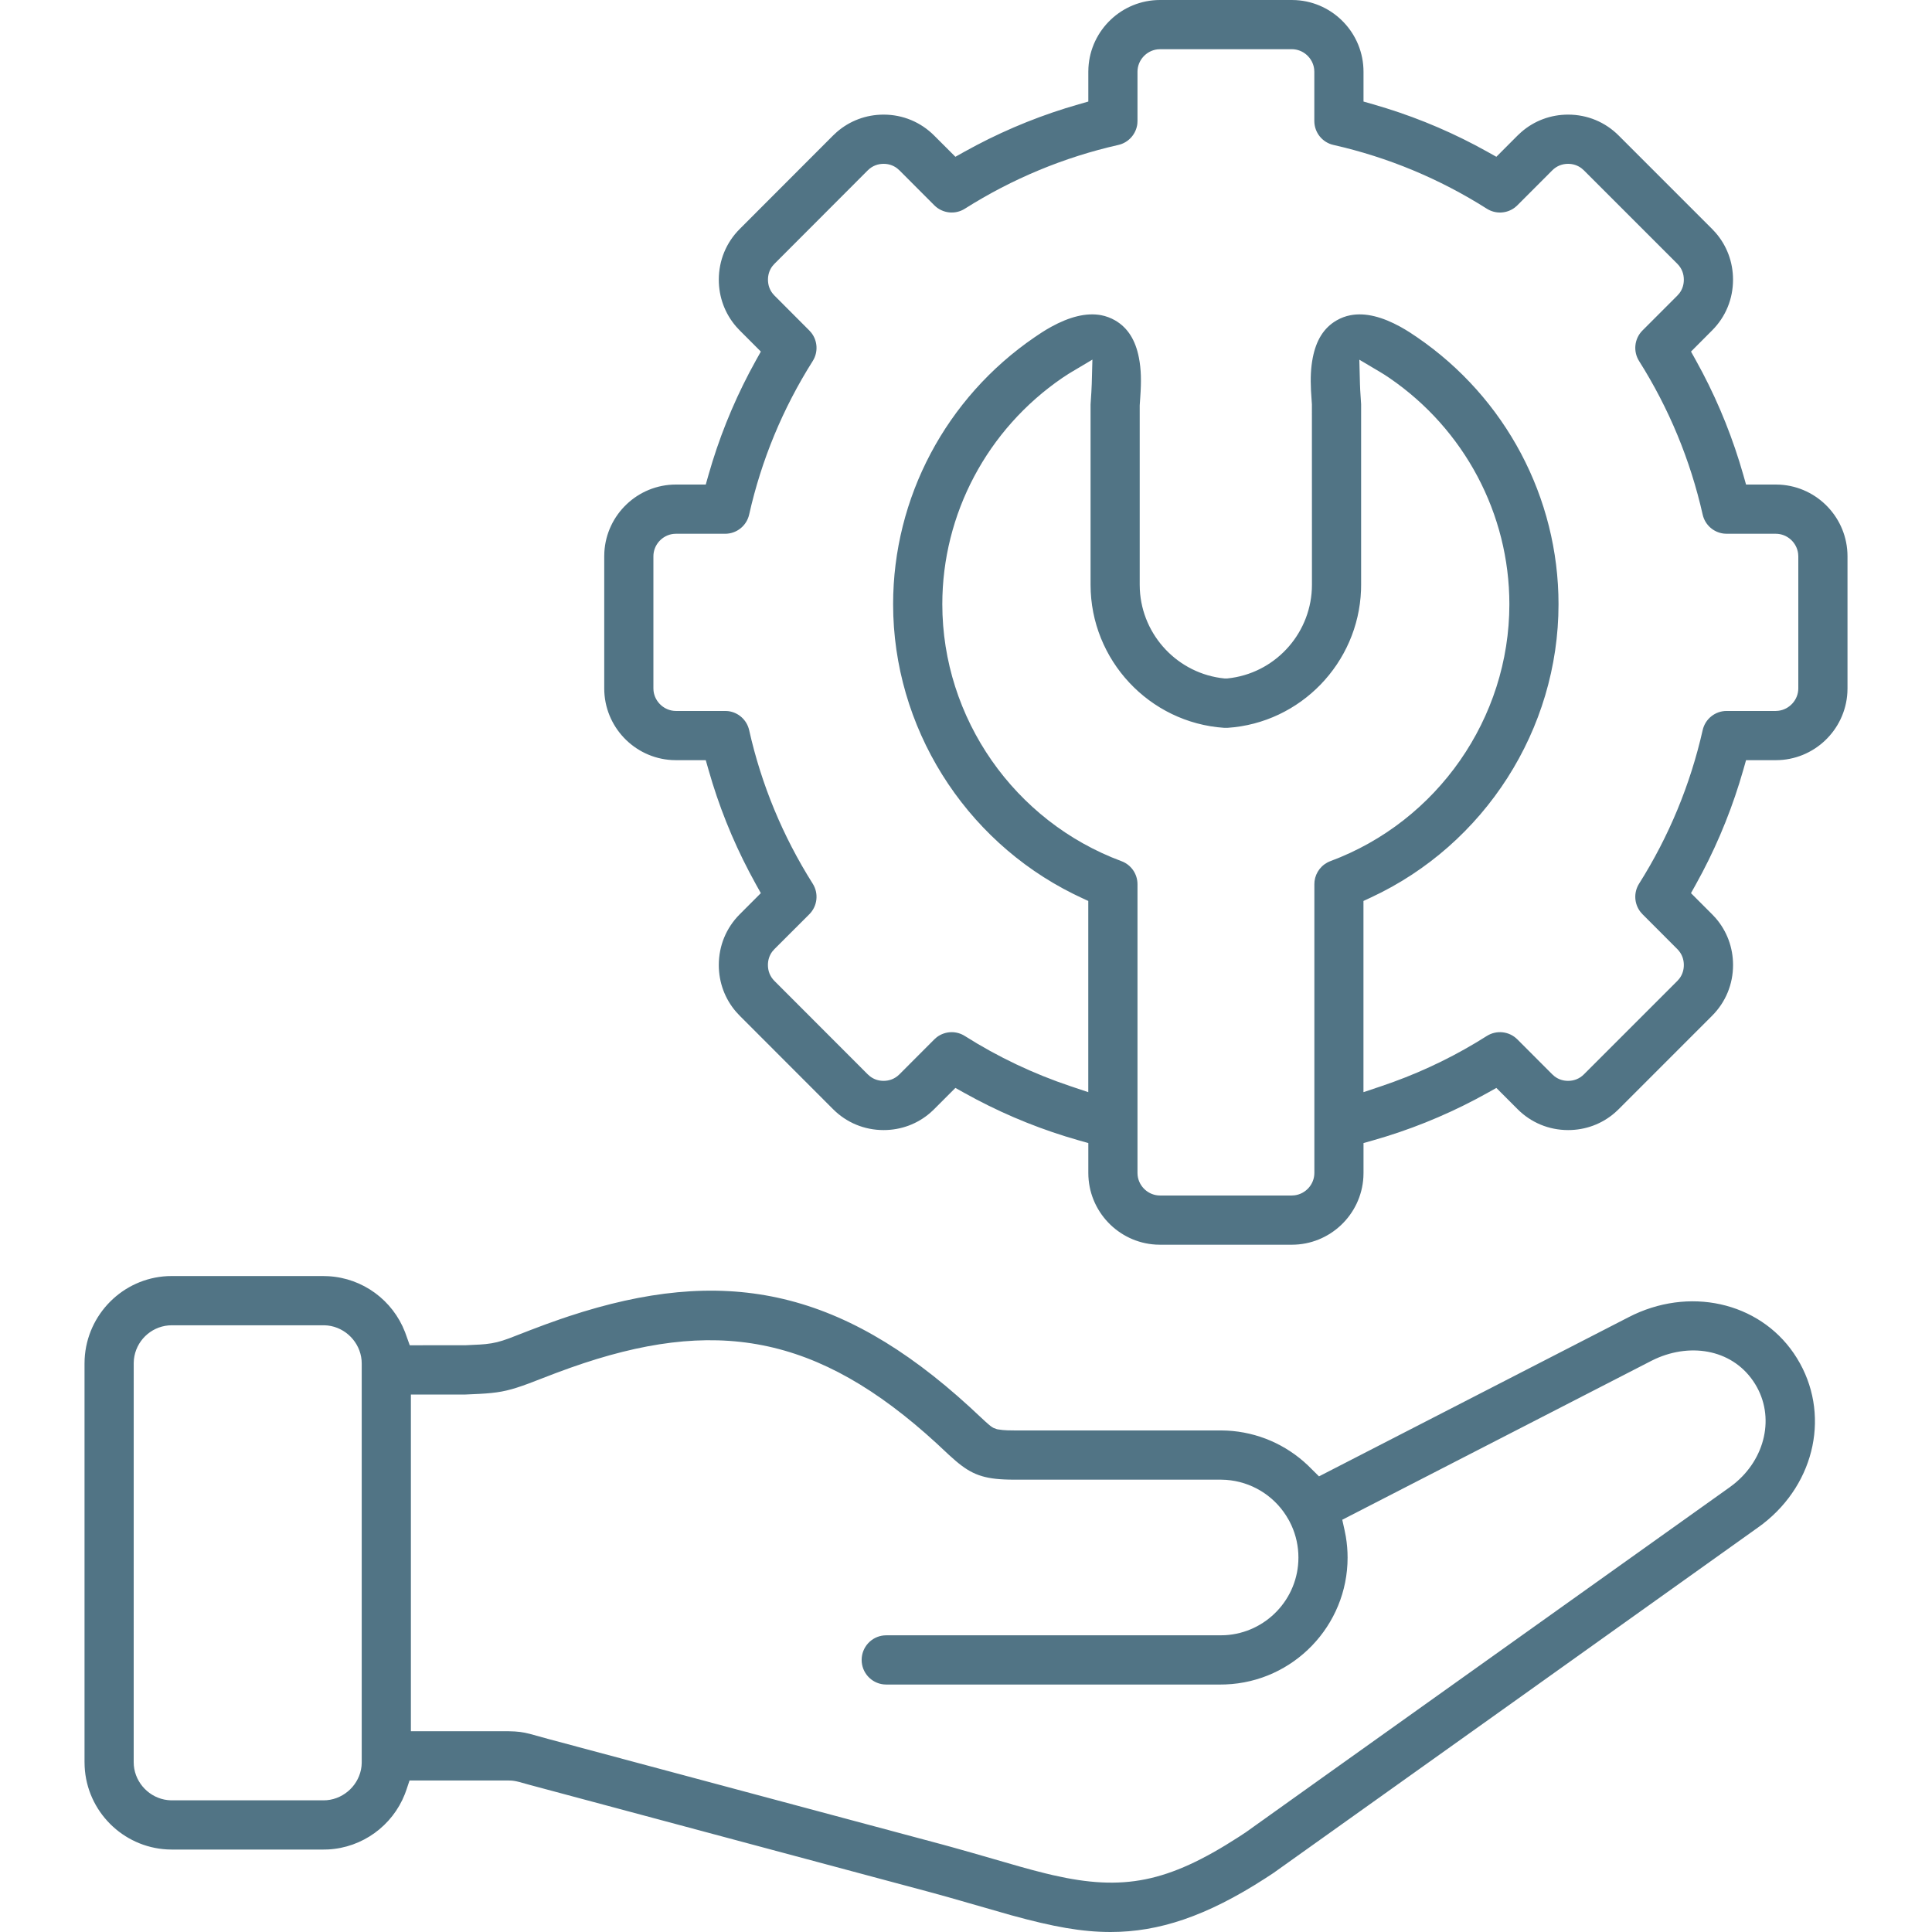 <svg width="80" height="80" viewBox="0 0 80 80" xmlns="http://www.w3.org/2000/svg" xmlns:xlink="http://www.w3.org/1999/xlink" overflow="hidden"><g fill="none" fill-rule="evenodd"><g fill="#FFFFFF" fill-rule="nonzero"><g><g><g><path d="M13.396 52.839 13.6 52.845C15.021 52.925 16.261 53.837 16.772 55.161L16.967 55.705 19.288 55.703 19.884 55.674 20.107 55.656C20.455 55.62 20.704 55.557 21.087 55.416L21.974 55.072 22.585 54.842 23.19 54.627 23.55 54.505C29.897 52.41 34.729 53.293 40.158 58.265L40.79 58.853 40.94 58.985 41.013 59.045C41.058 59.079 41.096 59.105 41.139 59.127L41.272 59.177 41.316 59.187 41.516 59.214 41.723 59.227 41.99 59.231 50.544 59.231 50.814 59.238C52.07 59.303 53.244 59.813 54.15 60.671L54.617 61.133 67.444 54.539 67.665 54.43C70.185 53.26 73.043 54.022 74.408 56.24 75.796 58.487 75.2 61.395 72.994 63.103L72.796 63.249 62.886 70.319 52.723 77.562 52.374 77.79C49.952 79.35 47.981 80 45.99 80 44.8 80 43.62 79.787 41.872 79.306L39.249 78.554 38.469 78.339 21.931 73.908 21.499 73.788 21.386 73.761C21.316 73.746 21.256 73.737 21.192 73.731L21.014 73.725 16.958 73.725 16.832 74.103 16.763 74.293C16.248 75.599 15.007 76.51 13.581 76.582L13.383 76.586 7.114 76.586 6.923 76.581C5.085 76.484 3.596 75.002 3.505 73.149L3.5 72.955 3.5 56.46 3.505 56.269C3.602 54.426 5.082 52.934 6.933 52.842L7.127 52.838 13.397 52.838ZM38.793 59.776C33.829 55.22 29.573 54.525 23.619 56.636L23.025 56.853 21.901 57.285 21.638 57.38C20.976 57.611 20.588 57.678 19.846 57.718L19.274 57.744 17.014 57.744 17.014 71.687 21.063 71.687C21.439 71.693 21.641 71.721 21.931 71.794L22.733 72.015 38.994 76.37 39.431 76.49 40.262 76.724 42.219 77.288 42.765 77.438 43.288 77.572 43.603 77.647C46.506 78.31 48.351 77.962 51.285 76.069L51.585 75.872 54.685 73.659 71.624 61.583 71.787 61.46C73.106 60.409 73.508 58.658 72.676 57.31 71.812 55.907 70.076 55.576 68.547 56.268L68.386 56.346 55.58 62.93 55.673 63.347 55.729 63.632C55.776 63.917 55.801 64.205 55.801 64.495 55.801 67.318 53.558 69.643 50.746 69.749L50.534 69.753 36.697 69.753 36.586 69.747C36.076 69.692 35.679 69.259 35.679 68.734 35.679 68.206 36.082 67.766 36.603 67.719L36.721 67.714 50.544 67.714 50.727 67.71C52.418 67.615 53.765 66.21 53.765 64.495 53.765 64.031 53.666 63.579 53.478 63.165L53.388 62.982 53.355 62.924 53.252 62.752C52.712 61.907 51.794 61.349 50.769 61.278L50.563 61.27 42 61.27 41.768 61.267C40.728 61.244 40.231 61.051 39.579 60.497L39.299 60.249ZM7.113 54.877 6.973 54.883C6.229 54.95 5.626 55.537 5.545 56.29L5.537 56.432 5.536 72.968 5.542 73.108C5.609 73.845 6.2 74.455 6.942 74.538L7.083 74.548 13.396 74.548 13.536 74.542C14.274 74.475 14.886 73.884 14.969 73.14L14.978 73 14.978 56.461 14.972 56.321C14.905 55.581 14.312 54.969 13.568 54.886L13.428 54.877 7.113 54.877ZM53.492 0 53.666 0.005C55.222 0.095 56.46 1.392 56.46 2.971L56.46 4.205 56.862 4.32 57.409 4.484C58.863 4.939 60.263 5.542 61.596 6.288L61.961 6.492 62.835 5.616 62.992 5.47C63.528 5.001 64.209 4.746 64.932 4.746 65.73 4.746 66.474 5.056 67.032 5.618L70.895 9.481 71.041 9.638C71.508 10.176 71.761 10.857 71.761 11.581 71.761 12.378 71.455 13.122 70.895 13.681L70.021 14.558 70.224 14.923 70.496 15.426C71.203 16.776 71.768 18.193 72.186 19.662L72.3 20.064 73.533 20.064 73.707 20.069C75.263 20.159 76.501 21.456 76.501 23.036L76.501 28.506 76.496 28.679C76.406 30.237 75.111 31.477 73.533 31.477L72.3 31.477 72.186 31.879 72.022 32.427C71.567 33.883 70.966 35.285 70.224 36.617L70.02 36.983 70.895 37.859 71.042 38.016C71.508 38.554 71.762 39.235 71.762 39.959 71.762 40.756 71.454 41.499 70.895 42.059L67.03 45.925 66.874 46.071C66.338 46.539 65.657 46.794 64.933 46.794 64.136 46.794 63.393 46.485 62.833 45.922L61.961 45.049 61.596 45.253 61.092 45.526C59.742 46.236 58.328 46.802 56.862 47.218L56.46 47.332 56.46 48.569 56.455 48.744C56.365 50.301 55.07 51.541 53.492 51.541L48.033 51.541 47.859 51.536C46.304 51.446 45.065 50.149 45.065 48.569L45.065 47.332 44.663 47.218 44.116 47.055C42.664 46.602 41.262 45.999 39.926 45.252L39.561 45.048 38.686 45.924 38.529 46.071C37.993 46.539 37.312 46.794 36.589 46.794 35.791 46.794 35.048 46.485 34.489 45.922L30.63 42.059 30.484 41.902C30.018 41.364 29.764 40.684 29.764 39.959 29.764 39.162 30.071 38.419 30.63 37.859L31.505 36.983 31.301 36.618 31.029 36.113C30.319 34.76 29.754 33.344 29.339 31.879L29.224 31.477 27.988 31.477 27.814 31.472C26.259 31.381 25.02 30.085 25.02 28.505L25.02 23.035 25.025 22.861C25.115 21.304 26.411 20.064 27.988 20.064L29.224 20.064 29.338 19.662 29.501 19.115C29.954 17.662 30.556 16.26 31.301 14.923L31.505 14.558 30.63 13.682 30.484 13.525C30.018 12.986 29.764 12.305 29.764 11.582 29.764 10.785 30.071 10.041 30.63 9.482L34.49 5.617 34.647 5.47C35.184 5.002 35.864 4.746 36.588 4.746 37.385 4.746 38.128 5.056 38.688 5.619L39.561 6.492 39.926 6.288 40.43 6.015C41.782 5.305 43.197 4.738 44.664 4.32L45.065 4.205 45.065 2.971 45.07 2.797C45.16 1.24 46.455 0 48.033 0L53.491 0ZM45.235 14.89 44.373 15.403 44.249 15.478 43.989 15.648C40.879 17.778 39.019 21.281 39.019 25.019 39.019 29.737 41.999 34.011 46.437 35.659 46.837 35.806 47.101 36.188 47.101 36.614L47.101 48.569 47.107 48.677C47.162 49.139 47.559 49.503 48.034 49.503L53.492 49.503 53.6 49.496C54.061 49.442 54.425 49.044 54.425 48.569L54.425 36.614 54.432 36.487C54.479 36.114 54.729 35.792 55.088 35.658 59.522 34.01 62.5 29.736 62.5 25.02 62.5 21.282 60.641 17.778 57.53 15.649 57.395 15.556 57.267 15.475 57.147 15.404L56.287 14.894 56.313 15.895 56.323 16.148 56.361 16.74 56.361 24.213 56.357 24.44C56.242 27.454 53.854 29.937 50.829 30.138 50.784 30.141 50.739 30.141 50.694 30.138 47.591 29.932 45.158 27.328 45.158 24.213L45.158 16.748 45.191 16.238 45.207 15.896 45.234 14.892ZM53.493 2.038 48.033 2.038 47.926 2.044C47.465 2.099 47.101 2.496 47.101 2.971L47.101 5.008 47.095 5.126C47.045 5.551 46.733 5.906 46.308 6.002 44.054 6.512 41.915 7.401 39.953 8.642 39.551 8.897 39.026 8.838 38.689 8.502L37.247 7.057 37.148 6.97C36.978 6.84 36.784 6.784 36.588 6.784 36.355 6.784 36.122 6.864 35.932 7.054L32.07 10.922 31.982 11.022C31.852 11.195 31.8 11.39 31.8 11.582 31.8 11.81 31.875 12.045 32.07 12.24L33.512 13.685 33.597 13.781C33.857 14.116 33.884 14.584 33.653 14.95 32.411 16.916 31.526 19.055 31.021 21.306 30.916 21.771 30.504 22.102 30.028 22.102L27.988 22.102 27.88 22.108C27.42 22.163 27.056 22.56 27.056 23.035L27.056 28.505 27.062 28.613C27.117 29.072 27.517 29.439 27.988 29.439L30.028 29.439 30.145 29.445C30.571 29.495 30.925 29.808 31.021 30.235 31.526 32.485 32.411 34.624 33.653 36.591 33.907 36.993 33.849 37.519 33.513 37.856L32.068 39.3 31.98 39.4C31.85 39.573 31.798 39.768 31.798 39.96 31.798 40.189 31.873 40.424 32.068 40.619L35.928 44.483 36.027 44.57C36.197 44.7 36.391 44.756 36.587 44.756 36.82 44.756 37.053 44.676 37.243 44.486L38.687 43.039 38.789 42.949C38.966 42.814 39.183 42.74 39.407 42.74 39.599 42.74 39.787 42.794 39.951 42.898 41.325 43.768 42.794 44.464 44.335 44.98L45.063 45.224 45.063 37.307 44.743 37.158 44.446 37.015C39.912 34.765 36.982 30.092 36.982 25.019 36.982 20.608 39.172 16.476 42.84 13.965L43.135 13.768C43.268 13.682 43.389 13.61 43.532 13.531 44.273 13.124 44.975 12.936 45.595 13.051 45.797 13.09 45.99 13.161 46.175 13.267 46.707 13.575 47.019 14.093 47.159 14.807 47.255 15.297 47.262 15.79 47.217 16.434L47.193 16.785 47.193 24.212 47.198 24.412C47.295 26.325 48.788 27.906 50.708 28.094L50.815 28.094 51.011 28.069C52.898 27.787 54.325 26.149 54.325 24.212L54.323 16.746 54.285 16.168C54.26 15.65 54.277 15.228 54.36 14.808 54.5 14.093 54.813 13.574 55.346 13.267 55.529 13.161 55.719 13.091 55.919 13.053 56.541 12.934 57.243 13.123 57.986 13.531 58.129 13.611 58.249 13.682 58.383 13.768L58.678 13.965C62.346 16.475 64.535 20.608 64.535 25.019 64.535 30.202 61.478 34.968 56.778 37.158L56.458 37.307 56.458 45.224 57.187 44.98 57.697 44.801C59.053 44.307 60.347 43.671 61.565 42.898 61.968 42.643 62.493 42.701 62.83 43.038L64.273 44.483 64.371 44.57C64.541 44.7 64.736 44.756 64.931 44.756 65.164 44.756 65.398 44.676 65.587 44.486L69.455 40.618 69.542 40.518C69.672 40.345 69.724 40.15 69.724 39.959 69.724 39.73 69.649 39.495 69.454 39.3L68.012 37.856 67.927 37.759C67.667 37.424 67.64 36.957 67.871 36.591 69.106 34.634 69.992 32.495 70.504 30.233 70.609 29.768 71.021 29.439 71.496 29.439L73.531 29.439 73.638 29.432C74.098 29.377 74.464 28.977 74.464 28.505L74.464 23.035 74.457 22.928C74.403 22.466 74.006 22.102 73.531 22.102L71.497 22.102 71.379 22.095C70.954 22.046 70.6 21.734 70.504 21.308 69.993 19.046 69.107 16.908 67.871 14.95 67.617 14.547 67.675 14.022 68.011 13.685L69.454 12.241 69.542 12.141C69.672 11.968 69.724 11.773 69.724 11.581 69.724 11.352 69.649 11.117 69.454 10.922L65.59 7.058 65.491 6.971C65.321 6.841 65.127 6.784 64.931 6.784 64.698 6.784 64.465 6.864 64.275 7.055L62.83 8.502 62.734 8.587C62.399 8.847 61.932 8.874 61.566 8.642 59.609 7.402 57.473 6.512 55.216 6.002 54.752 5.898 54.423 5.485 54.423 5.009L54.423 2.97 54.417 2.862C54.362 2.401 53.965 2.037 53.491 2.037Z" fill="#517485"/></g></g></g></g></g></svg>